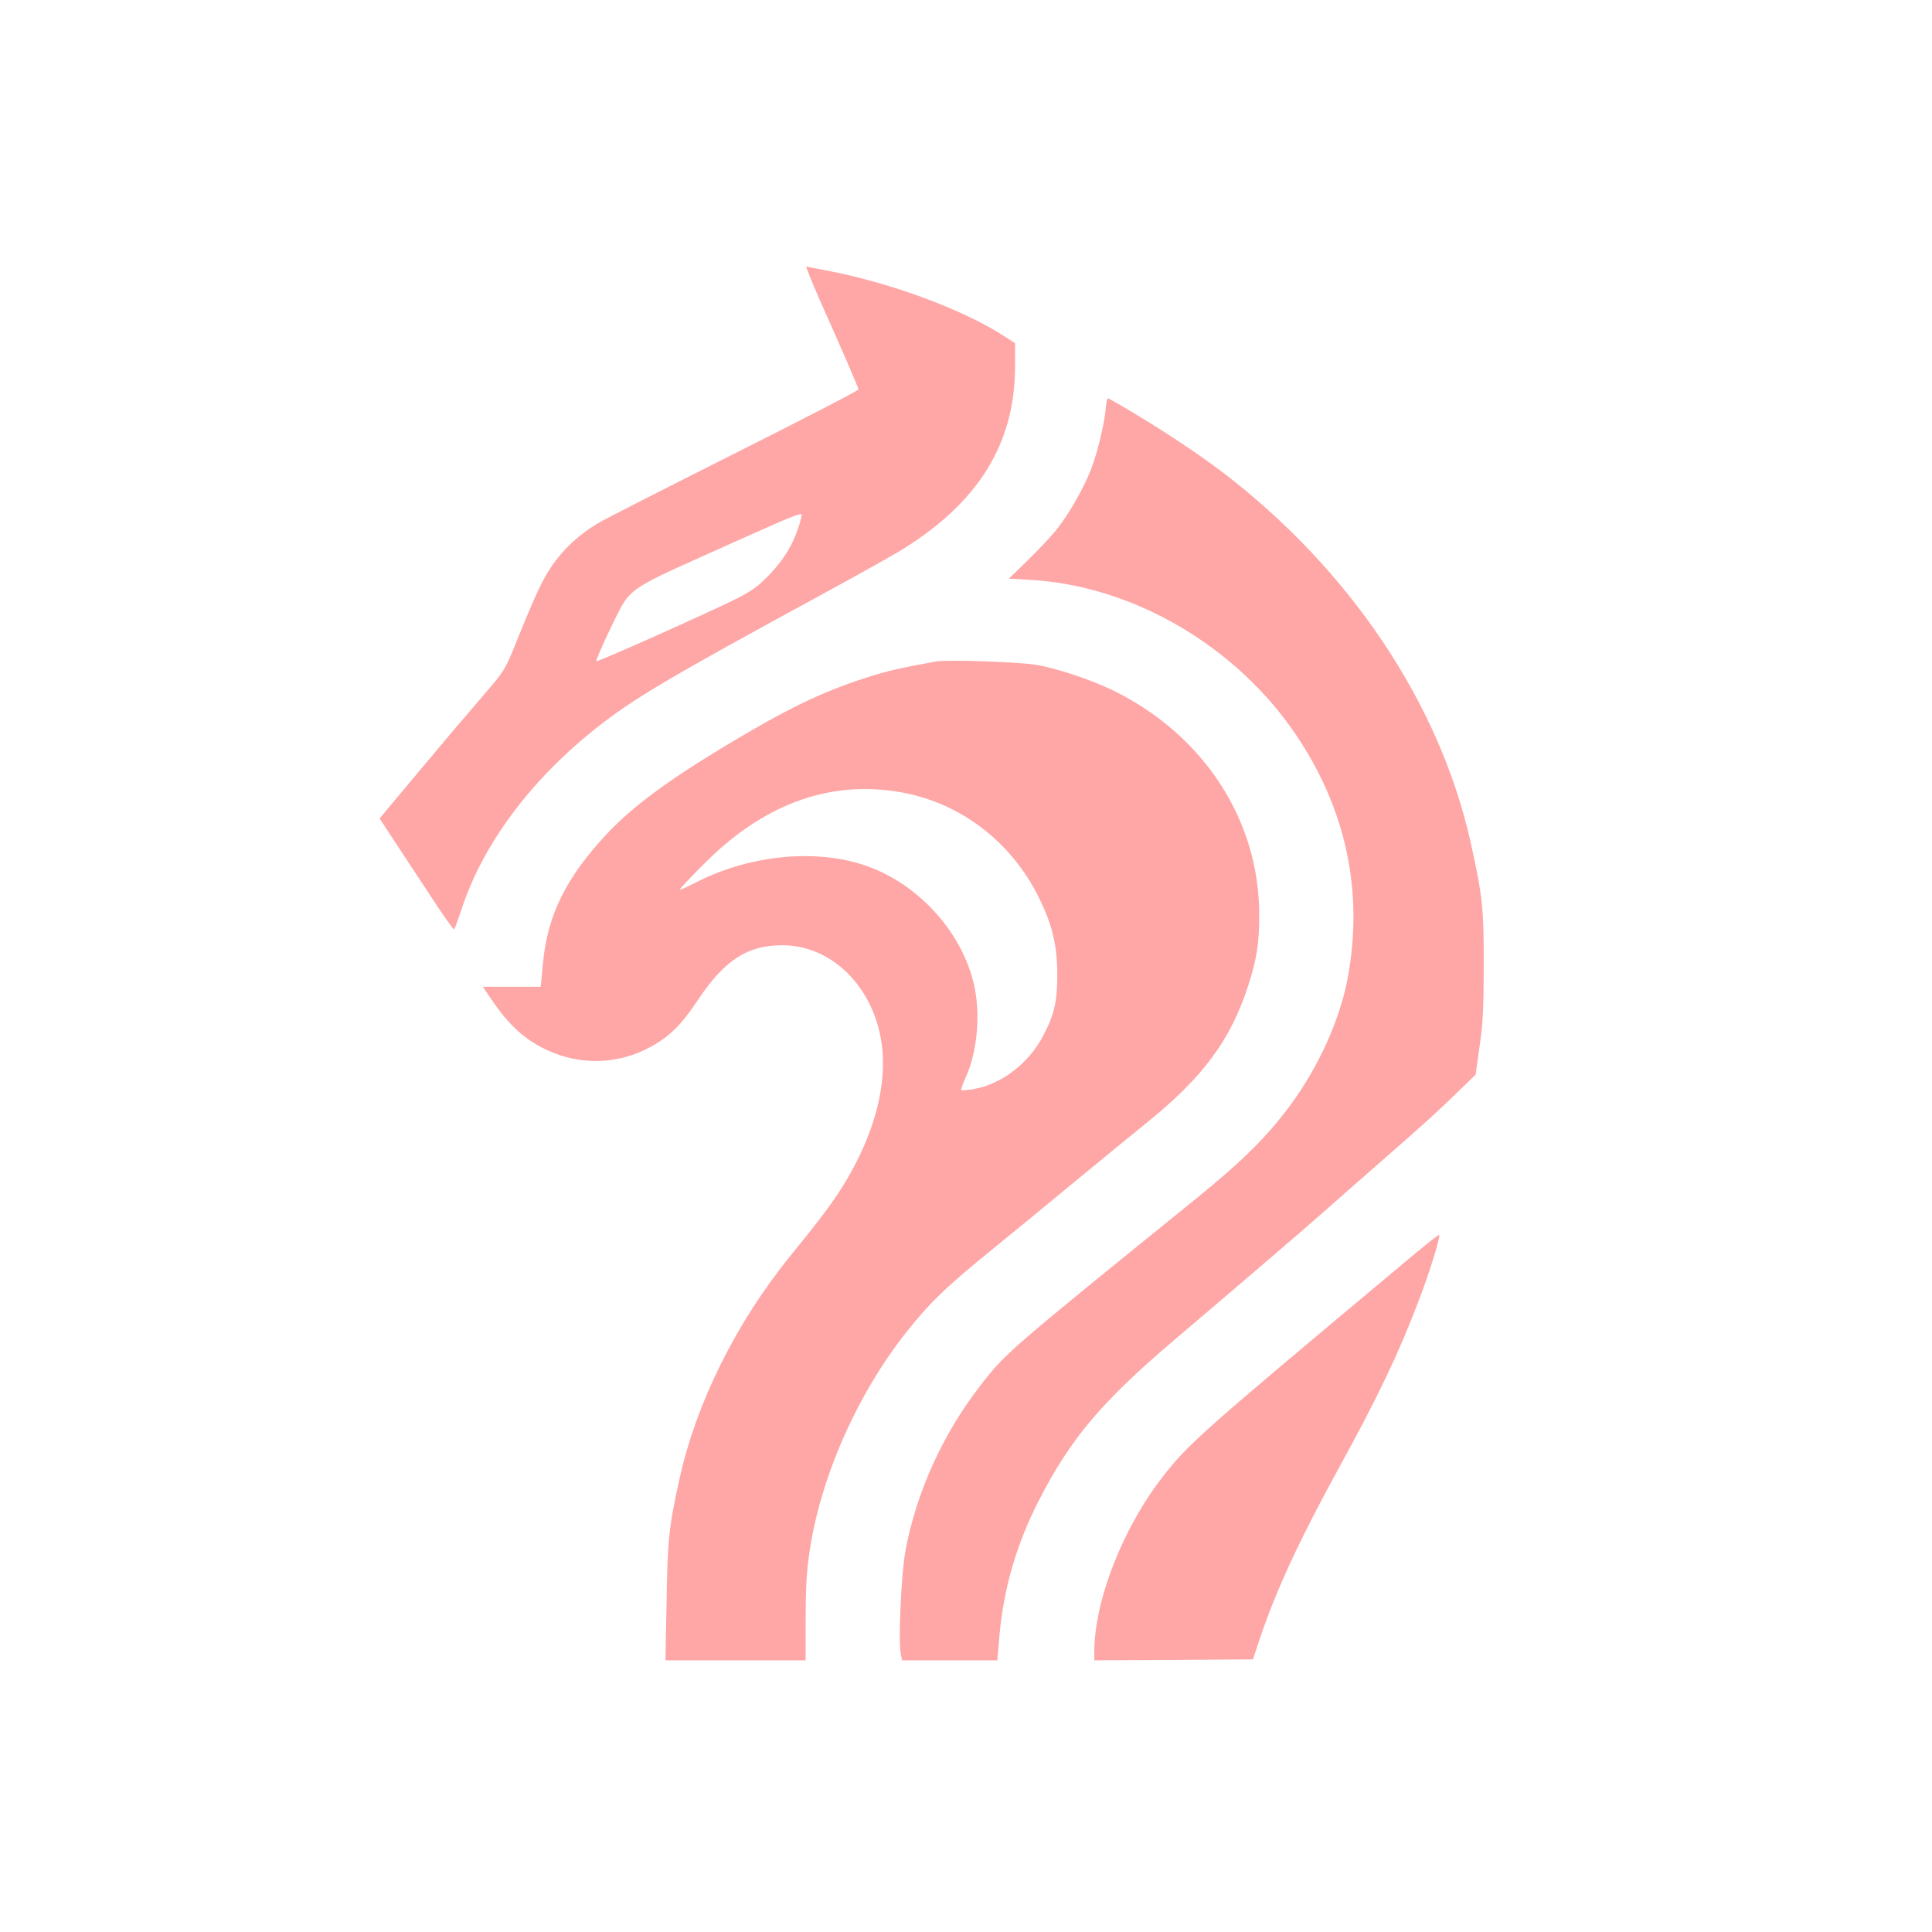 <?xml version="1.0" standalone="no"?>
<!DOCTYPE svg PUBLIC "-//W3C//DTD SVG 20010904//EN"
 "http://www.w3.org/TR/2001/REC-SVG-20010904/DTD/svg10.dtd">
<svg version="1.0" xmlns="http://www.w3.org/2000/svg"
 width="1024pt" height="1024pt" viewBox="0 0 1024 1024"
 preserveAspectRatio="xMidYMid meet">

<g transform="translate(0,1024) scale(0.1,-0.1)"
fill="#ffa6a6" stroke="none">
<path d="M4291 8778 c10 -27 35 -84 53 -126 122 -273 206 -467 206 -476 0 -6
-294 -158 -653 -338 -358 -180 -687 -347 -729 -372 -99 -59 -186 -140 -246
-230 -49 -73 -84 -148 -188 -405 -56 -139 -61 -147 -158 -260 -129 -150 -225
-263 -413 -488 l-151 -181 68 -104 c37 -56 125 -190 195 -296 69 -107 129
-191 132 -188 3 3 20 50 38 103 110 339 356 674 695 948 209 168 379 269 1245
740 160 87 331 183 380 212 417 253 615 568 615 982 l0 122 -62 40 c-218 140
-595 279 -926 343 l-120 23 19 -49z m-61 -1338 c-31 -93 -77 -167 -153 -247
-55 -57 -88 -82 -165 -122 -131 -67 -752 -344 -752 -336 0 19 119 271 146 312
49 71 103 104 354 216 118 53 298 134 400 179 114 52 186 79 188 72 2 -6 -6
-40 -18 -74z"/>
<path d="M5868 8123 c-2 -5 -5 -24 -7 -43 -5 -77 -44 -239 -77 -324 -41 -107
-125 -253 -194 -335 -27 -33 -93 -102 -146 -154 l-97 -94 109 -6 c548 -30
1096 -350 1416 -826 263 -393 355 -825 272 -1281 -42 -226 -157 -479 -311
-686 -127 -169 -253 -292 -502 -494 -982 -795 -1000 -810 -1132 -980 -202
-260 -342 -568 -400 -880 -22 -121 -38 -472 -25 -544 l7 -36 252 0 253 0 12
139 c23 246 90 477 207 706 170 332 335 527 725 858 379 322 701 598 795 682
50 44 182 161 295 259 246 215 287 253 408 370 l93 90 21 150 c18 123 22 203
22 431 1 301 -7 371 -70 653 -164 735 -640 1444 -1314 1959 -157 119 -402 278
-602 390 -4 2 -8 0 -10 -4z"/>
<path d="M4960 6734 c-198 -36 -264 -52 -370 -86 -239 -78 -416 -163 -745
-361 -304 -183 -488 -319 -622 -460 -220 -233 -321 -434 -345 -691 l-12 -126
-153 0 -154 0 42 -62 c103 -153 196 -233 332 -288 170 -68 360 -56 520 34 96
53 159 115 242 240 143 216 265 296 451 296 296 0 534 -278 534 -623 0 -204
-73 -427 -213 -654 -57 -91 -122 -178 -277 -368 -289 -356 -500 -781 -589
-1185 -56 -254 -63 -322 -68 -647 l-6 -313 372 0 371 0 0 218 c0 165 5 250 20
354 58 396 251 834 512 1165 125 158 210 241 473 454 94 76 285 233 425 349
140 115 309 254 375 307 300 242 446 438 540 727 46 141 60 230 59 381 -1 496
-290 943 -763 1180 -112 56 -293 118 -411 140 -82 16 -480 30 -540 19z m-210
-689 c325 -49 605 -257 755 -560 73 -147 98 -253 99 -410 0 -141 -16 -213 -75
-325 -75 -144 -217 -254 -362 -281 -37 -7 -69 -10 -72 -7 -3 3 8 34 24 69 60
133 78 326 46 478 -61 291 -305 557 -595 649 -265 85 -612 46 -889 -99 -41
-21 -77 -37 -79 -35 -2 2 54 62 125 133 310 314 655 445 1023 388z"/>
<path d="M7454 3557 c-1085 -907 -1153 -967 -1289 -1141 -214 -274 -365 -660
-365 -932 l0 -44 420 2 421 3 38 115 c86 255 213 528 423 910 197 358 313 600
417 875 57 148 117 342 109 350 -2 3 -81 -59 -174 -138z"/>
</g>
</svg>
